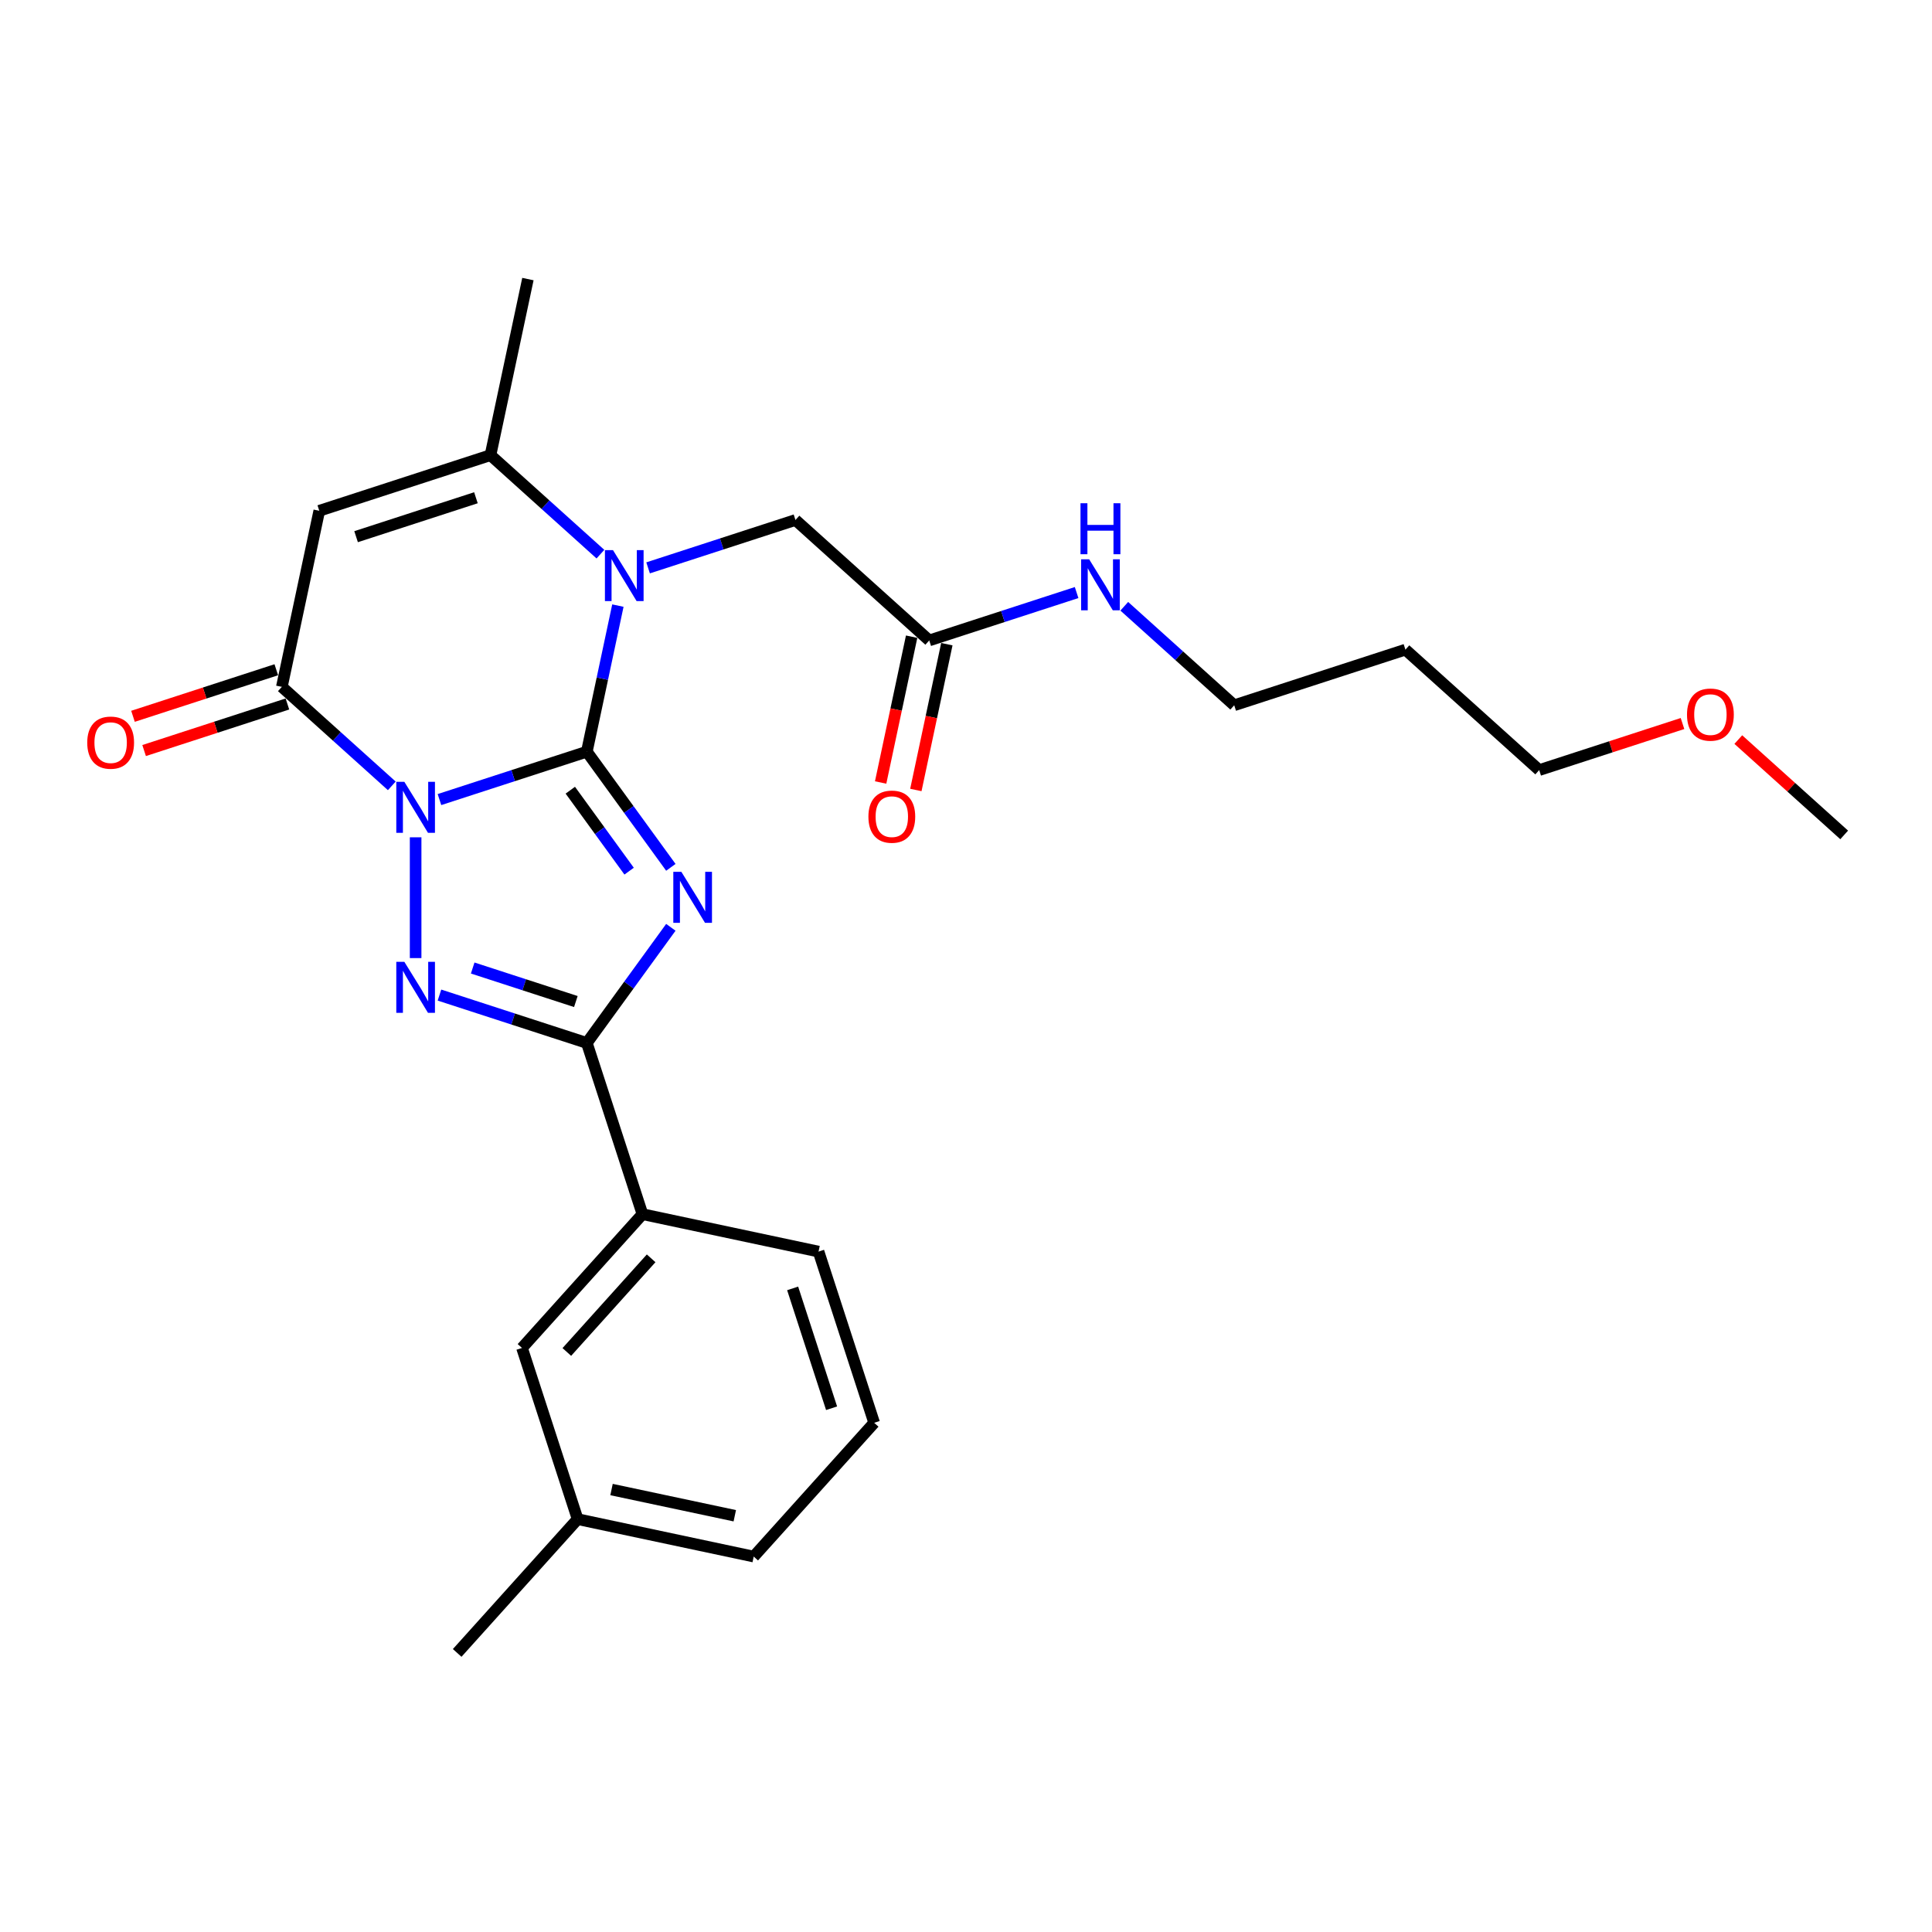 <?xml version='1.0' encoding='iso-8859-1'?>
<svg version='1.1' baseProfile='full'
              xmlns='http://www.w3.org/2000/svg'
                      xmlns:rdkit='http://www.rdkit.org/xml'
                      xmlns:xlink='http://www.w3.org/1999/xlink'
                  xml:space='preserve'
width='1000px' height='1000px' viewBox='0 0 1000 1000'>
<!-- END OF HEADER -->
<rect style='opacity:1.0;fill:#FFFFFF;stroke:none' width='1000' height='1000' x='0' y='0'> </rect>
<path class='bond-0' d='M 303.743,389.074 L 265.604,401.467' style='fill:none;fill-rule:evenodd;stroke:#000000;stroke-width:6px;stroke-linecap:butt;stroke-linejoin:miter;stroke-opacity:1' />
<path class='bond-0' d='M 265.604,401.467 L 227.465,413.859' style='fill:none;fill-rule:evenodd;stroke:#0000FF;stroke-width:6px;stroke-linecap:butt;stroke-linejoin:miter;stroke-opacity:1' />
<path class='bond-1' d='M 303.743,389.074 L 325.488,419.003' style='fill:none;fill-rule:evenodd;stroke:#000000;stroke-width:6px;stroke-linecap:butt;stroke-linejoin:miter;stroke-opacity:1' />
<path class='bond-1' d='M 325.488,419.003 L 347.232,448.932' style='fill:none;fill-rule:evenodd;stroke:#0000FF;stroke-width:6px;stroke-linecap:butt;stroke-linejoin:miter;stroke-opacity:1' />
<path class='bond-1' d='M 295.19,409.006 L 310.412,429.956' style='fill:none;fill-rule:evenodd;stroke:#000000;stroke-width:6px;stroke-linecap:butt;stroke-linejoin:miter;stroke-opacity:1' />
<path class='bond-1' d='M 310.412,429.956 L 325.633,450.907' style='fill:none;fill-rule:evenodd;stroke:#0000FF;stroke-width:6px;stroke-linecap:butt;stroke-linejoin:miter;stroke-opacity:1' />
<path class='bond-3' d='M 303.743,389.074 L 311.779,351.266' style='fill:none;fill-rule:evenodd;stroke:#000000;stroke-width:6px;stroke-linecap:butt;stroke-linejoin:miter;stroke-opacity:1' />
<path class='bond-3' d='M 311.779,351.266 L 319.816,313.458' style='fill:none;fill-rule:evenodd;stroke:#0000FF;stroke-width:6px;stroke-linecap:butt;stroke-linejoin:miter;stroke-opacity:1' />
<path class='bond-2' d='M 215.128,433.39 L 215.128,495.907' style='fill:none;fill-rule:evenodd;stroke:#0000FF;stroke-width:6px;stroke-linecap:butt;stroke-linejoin:miter;stroke-opacity:1' />
<path class='bond-5' d='M 202.792,406.759 L 174.339,381.14' style='fill:none;fill-rule:evenodd;stroke:#0000FF;stroke-width:6px;stroke-linecap:butt;stroke-linejoin:miter;stroke-opacity:1' />
<path class='bond-5' d='M 174.339,381.14 L 145.886,355.521' style='fill:none;fill-rule:evenodd;stroke:#000000;stroke-width:6px;stroke-linecap:butt;stroke-linejoin:miter;stroke-opacity:1' />
<path class='bond-4' d='M 347.232,479.978 L 325.488,509.906' style='fill:none;fill-rule:evenodd;stroke:#0000FF;stroke-width:6px;stroke-linecap:butt;stroke-linejoin:miter;stroke-opacity:1' />
<path class='bond-4' d='M 325.488,509.906 L 303.743,539.835' style='fill:none;fill-rule:evenodd;stroke:#000000;stroke-width:6px;stroke-linecap:butt;stroke-linejoin:miter;stroke-opacity:1' />
<path class='bond-26' d='M 227.465,515.051 L 265.604,527.443' style='fill:none;fill-rule:evenodd;stroke:#0000FF;stroke-width:6px;stroke-linecap:butt;stroke-linejoin:miter;stroke-opacity:1' />
<path class='bond-26' d='M 265.604,527.443 L 303.743,539.835' style='fill:none;fill-rule:evenodd;stroke:#000000;stroke-width:6px;stroke-linecap:butt;stroke-linejoin:miter;stroke-opacity:1' />
<path class='bond-26' d='M 244.665,501.045 L 271.362,509.72' style='fill:none;fill-rule:evenodd;stroke:#0000FF;stroke-width:6px;stroke-linecap:butt;stroke-linejoin:miter;stroke-opacity:1' />
<path class='bond-26' d='M 271.362,509.72 L 298.06,518.394' style='fill:none;fill-rule:evenodd;stroke:#000000;stroke-width:6px;stroke-linecap:butt;stroke-linejoin:miter;stroke-opacity:1' />
<path class='bond-7' d='M 310.779,286.828 L 282.326,261.208' style='fill:none;fill-rule:evenodd;stroke:#0000FF;stroke-width:6px;stroke-linecap:butt;stroke-linejoin:miter;stroke-opacity:1' />
<path class='bond-7' d='M 282.326,261.208 L 253.873,235.589' style='fill:none;fill-rule:evenodd;stroke:#000000;stroke-width:6px;stroke-linecap:butt;stroke-linejoin:miter;stroke-opacity:1' />
<path class='bond-9' d='M 335.452,293.927 L 373.591,281.535' style='fill:none;fill-rule:evenodd;stroke:#0000FF;stroke-width:6px;stroke-linecap:butt;stroke-linejoin:miter;stroke-opacity:1' />
<path class='bond-9' d='M 373.591,281.535 L 411.73,269.143' style='fill:none;fill-rule:evenodd;stroke:#000000;stroke-width:6px;stroke-linecap:butt;stroke-linejoin:miter;stroke-opacity:1' />
<path class='bond-8' d='M 303.743,539.835 L 332.536,628.45' style='fill:none;fill-rule:evenodd;stroke:#000000;stroke-width:6px;stroke-linecap:butt;stroke-linejoin:miter;stroke-opacity:1' />
<path class='bond-11' d='M 143.006,346.659 L 105.92,358.709' style='fill:none;fill-rule:evenodd;stroke:#000000;stroke-width:6px;stroke-linecap:butt;stroke-linejoin:miter;stroke-opacity:1' />
<path class='bond-11' d='M 105.92,358.709 L 68.834,370.759' style='fill:none;fill-rule:evenodd;stroke:#FF0000;stroke-width:6px;stroke-linecap:butt;stroke-linejoin:miter;stroke-opacity:1' />
<path class='bond-11' d='M 148.765,364.382 L 111.679,376.432' style='fill:none;fill-rule:evenodd;stroke:#000000;stroke-width:6px;stroke-linecap:butt;stroke-linejoin:miter;stroke-opacity:1' />
<path class='bond-11' d='M 111.679,376.432 L 74.592,388.482' style='fill:none;fill-rule:evenodd;stroke:#FF0000;stroke-width:6px;stroke-linecap:butt;stroke-linejoin:miter;stroke-opacity:1' />
<path class='bond-27' d='M 145.886,355.521 L 165.258,264.382' style='fill:none;fill-rule:evenodd;stroke:#000000;stroke-width:6px;stroke-linecap:butt;stroke-linejoin:miter;stroke-opacity:1' />
<path class='bond-6' d='M 165.258,264.382 L 253.873,235.589' style='fill:none;fill-rule:evenodd;stroke:#000000;stroke-width:6px;stroke-linecap:butt;stroke-linejoin:miter;stroke-opacity:1' />
<path class='bond-6' d='M 184.309,277.786 L 246.339,257.631' style='fill:none;fill-rule:evenodd;stroke:#000000;stroke-width:6px;stroke-linecap:butt;stroke-linejoin:miter;stroke-opacity:1' />
<path class='bond-16' d='M 253.873,235.589 L 273.245,144.45' style='fill:none;fill-rule:evenodd;stroke:#000000;stroke-width:6px;stroke-linecap:butt;stroke-linejoin:miter;stroke-opacity:1' />
<path class='bond-12' d='M 332.536,628.45 L 270.189,697.693' style='fill:none;fill-rule:evenodd;stroke:#000000;stroke-width:6px;stroke-linecap:butt;stroke-linejoin:miter;stroke-opacity:1' />
<path class='bond-12' d='M 337.032,651.306 L 293.39,699.775' style='fill:none;fill-rule:evenodd;stroke:#000000;stroke-width:6px;stroke-linecap:butt;stroke-linejoin:miter;stroke-opacity:1' />
<path class='bond-18' d='M 332.536,628.45 L 423.675,647.822' style='fill:none;fill-rule:evenodd;stroke:#000000;stroke-width:6px;stroke-linecap:butt;stroke-linejoin:miter;stroke-opacity:1' />
<path class='bond-10' d='M 411.73,269.143 L 480.973,331.489' style='fill:none;fill-rule:evenodd;stroke:#000000;stroke-width:6px;stroke-linecap:butt;stroke-linejoin:miter;stroke-opacity:1' />
<path class='bond-13' d='M 471.859,329.552 L 463.838,367.285' style='fill:none;fill-rule:evenodd;stroke:#000000;stroke-width:6px;stroke-linecap:butt;stroke-linejoin:miter;stroke-opacity:1' />
<path class='bond-13' d='M 463.838,367.285 L 455.818,405.019' style='fill:none;fill-rule:evenodd;stroke:#FF0000;stroke-width:6px;stroke-linecap:butt;stroke-linejoin:miter;stroke-opacity:1' />
<path class='bond-13' d='M 490.087,333.426 L 482.066,371.16' style='fill:none;fill-rule:evenodd;stroke:#000000;stroke-width:6px;stroke-linecap:butt;stroke-linejoin:miter;stroke-opacity:1' />
<path class='bond-13' d='M 482.066,371.16 L 474.046,408.893' style='fill:none;fill-rule:evenodd;stroke:#FF0000;stroke-width:6px;stroke-linecap:butt;stroke-linejoin:miter;stroke-opacity:1' />
<path class='bond-14' d='M 480.973,331.489 L 519.112,319.097' style='fill:none;fill-rule:evenodd;stroke:#000000;stroke-width:6px;stroke-linecap:butt;stroke-linejoin:miter;stroke-opacity:1' />
<path class='bond-14' d='M 519.112,319.097 L 557.251,306.705' style='fill:none;fill-rule:evenodd;stroke:#0000FF;stroke-width:6px;stroke-linecap:butt;stroke-linejoin:miter;stroke-opacity:1' />
<path class='bond-15' d='M 270.189,697.693 L 298.982,786.307' style='fill:none;fill-rule:evenodd;stroke:#000000;stroke-width:6px;stroke-linecap:butt;stroke-linejoin:miter;stroke-opacity:1' />
<path class='bond-21' d='M 581.924,313.804 L 610.377,339.423' style='fill:none;fill-rule:evenodd;stroke:#0000FF;stroke-width:6px;stroke-linecap:butt;stroke-linejoin:miter;stroke-opacity:1' />
<path class='bond-21' d='M 610.377,339.423 L 638.83,365.043' style='fill:none;fill-rule:evenodd;stroke:#000000;stroke-width:6px;stroke-linecap:butt;stroke-linejoin:miter;stroke-opacity:1' />
<path class='bond-24' d='M 298.982,786.307 L 236.636,855.55' style='fill:none;fill-rule:evenodd;stroke:#000000;stroke-width:6px;stroke-linecap:butt;stroke-linejoin:miter;stroke-opacity:1' />
<path class='bond-28' d='M 298.982,786.307 L 390.121,805.68' style='fill:none;fill-rule:evenodd;stroke:#000000;stroke-width:6px;stroke-linecap:butt;stroke-linejoin:miter;stroke-opacity:1' />
<path class='bond-28' d='M 316.528,770.985 L 380.325,784.546' style='fill:none;fill-rule:evenodd;stroke:#000000;stroke-width:6px;stroke-linecap:butt;stroke-linejoin:miter;stroke-opacity:1' />
<path class='bond-17' d='M 727.445,336.25 L 638.83,365.043' style='fill:none;fill-rule:evenodd;stroke:#000000;stroke-width:6px;stroke-linecap:butt;stroke-linejoin:miter;stroke-opacity:1' />
<path class='bond-22' d='M 727.445,336.25 L 796.688,398.596' style='fill:none;fill-rule:evenodd;stroke:#000000;stroke-width:6px;stroke-linecap:butt;stroke-linejoin:miter;stroke-opacity:1' />
<path class='bond-19' d='M 423.675,647.822 L 452.468,736.437' style='fill:none;fill-rule:evenodd;stroke:#000000;stroke-width:6px;stroke-linecap:butt;stroke-linejoin:miter;stroke-opacity:1' />
<path class='bond-19' d='M 410.271,666.873 L 430.426,728.903' style='fill:none;fill-rule:evenodd;stroke:#000000;stroke-width:6px;stroke-linecap:butt;stroke-linejoin:miter;stroke-opacity:1' />
<path class='bond-23' d='M 452.468,736.437 L 390.121,805.68' style='fill:none;fill-rule:evenodd;stroke:#000000;stroke-width:6px;stroke-linecap:butt;stroke-linejoin:miter;stroke-opacity:1' />
<path class='bond-20' d='M 870.861,374.496 L 833.774,386.546' style='fill:none;fill-rule:evenodd;stroke:#FF0000;stroke-width:6px;stroke-linecap:butt;stroke-linejoin:miter;stroke-opacity:1' />
<path class='bond-20' d='M 833.774,386.546 L 796.688,398.596' style='fill:none;fill-rule:evenodd;stroke:#000000;stroke-width:6px;stroke-linecap:butt;stroke-linejoin:miter;stroke-opacity:1' />
<path class='bond-25' d='M 899.745,382.807 L 927.145,407.479' style='fill:none;fill-rule:evenodd;stroke:#FF0000;stroke-width:6px;stroke-linecap:butt;stroke-linejoin:miter;stroke-opacity:1' />
<path class='bond-25' d='M 927.145,407.479 L 954.545,432.15' style='fill:none;fill-rule:evenodd;stroke:#000000;stroke-width:6px;stroke-linecap:butt;stroke-linejoin:miter;stroke-opacity:1' />
<path  class='atom-1' d='M 209.296 404.674
L 217.942 418.65
Q 218.799 420.029, 220.178 422.526
Q 221.557 425.023, 221.632 425.172
L 221.632 404.674
L 225.135 404.674
L 225.135 431.061
L 221.52 431.061
L 212.24 415.78
Q 211.159 413.991, 210.004 411.941
Q 208.886 409.891, 208.55 409.258
L 208.55 431.061
L 205.121 431.061
L 205.121 404.674
L 209.296 404.674
' fill='#0000FF'/>
<path  class='atom-2' d='M 352.677 451.261
L 361.324 465.237
Q 362.181 466.616, 363.56 469.114
Q 364.939 471.611, 365.014 471.76
L 365.014 451.261
L 368.517 451.261
L 368.517 477.648
L 364.902 477.648
L 355.622 462.368
Q 354.541 460.579, 353.386 458.529
Q 352.267 456.479, 351.932 455.845
L 351.932 477.648
L 348.503 477.648
L 348.503 451.261
L 352.677 451.261
' fill='#0000FF'/>
<path  class='atom-3' d='M 209.296 497.849
L 217.942 511.825
Q 218.799 513.204, 220.178 515.701
Q 221.557 518.198, 221.632 518.347
L 221.632 497.849
L 225.135 497.849
L 225.135 524.236
L 221.52 524.236
L 212.24 508.955
Q 211.159 507.166, 210.004 505.116
Q 208.886 503.067, 208.55 502.433
L 208.55 524.236
L 205.121 524.236
L 205.121 497.849
L 209.296 497.849
' fill='#0000FF'/>
<path  class='atom-4' d='M 317.283 284.742
L 325.929 298.718
Q 326.786 300.097, 328.165 302.594
Q 329.544 305.091, 329.619 305.24
L 329.619 284.742
L 333.122 284.742
L 333.122 311.129
L 329.507 311.129
L 320.227 295.848
Q 319.146 294.059, 317.991 292.009
Q 316.873 289.96, 316.537 289.326
L 316.537 311.129
L 313.108 311.129
L 313.108 284.742
L 317.283 284.742
' fill='#0000FF'/>
<path  class='atom-12' d='M 45.158 384.388
Q 45.158 378.052, 48.289 374.511
Q 51.419 370.971, 57.271 370.971
Q 63.122 370.971, 66.253 374.511
Q 69.383 378.052, 69.383 384.388
Q 69.383 390.798, 66.216 394.451
Q 63.048 398.066, 57.271 398.066
Q 51.457 398.066, 48.289 394.451
Q 45.158 390.836, 45.158 384.388
M 57.271 395.085
Q 61.296 395.085, 63.458 392.401
Q 65.656 389.68, 65.656 384.388
Q 65.656 379.207, 63.458 376.599
Q 61.296 373.952, 57.271 373.952
Q 53.246 373.952, 51.047 376.561
Q 48.885 379.17, 48.885 384.388
Q 48.885 389.718, 51.047 392.401
Q 53.246 395.085, 57.271 395.085
' fill='#FF0000'/>
<path  class='atom-14' d='M 449.488 422.703
Q 449.488 416.367, 452.619 412.826
Q 455.749 409.285, 461.601 409.285
Q 467.452 409.285, 470.583 412.826
Q 473.713 416.367, 473.713 422.703
Q 473.713 429.113, 470.545 432.766
Q 467.378 436.381, 461.601 436.381
Q 455.787 436.381, 452.619 432.766
Q 449.488 429.15, 449.488 422.703
M 461.601 433.399
Q 465.626 433.399, 467.788 430.716
Q 469.986 427.995, 469.986 422.703
Q 469.986 417.522, 467.788 414.913
Q 465.626 412.267, 461.601 412.267
Q 457.576 412.267, 455.377 414.876
Q 453.215 417.485, 453.215 422.703
Q 453.215 428.032, 455.377 430.716
Q 457.576 433.399, 461.601 433.399
' fill='#FF0000'/>
<path  class='atom-15' d='M 563.755 289.503
L 572.402 303.479
Q 573.259 304.858, 574.638 307.355
Q 576.017 309.852, 576.091 310.001
L 576.091 289.503
L 579.595 289.503
L 579.595 315.89
L 575.98 315.89
L 566.699 300.609
Q 565.618 298.82, 564.463 296.77
Q 563.345 294.72, 563.01 294.087
L 563.01 315.89
L 559.581 315.89
L 559.581 289.503
L 563.755 289.503
' fill='#0000FF'/>
<path  class='atom-15' d='M 559.264 260.477
L 562.842 260.477
L 562.842 271.695
L 576.334 271.695
L 576.334 260.477
L 579.912 260.477
L 579.912 286.864
L 576.334 286.864
L 576.334 274.677
L 562.842 274.677
L 562.842 286.864
L 559.264 286.864
L 559.264 260.477
' fill='#0000FF'/>
<path  class='atom-21' d='M 873.19 369.878
Q 873.19 363.542, 876.321 360.002
Q 879.451 356.461, 885.303 356.461
Q 891.154 356.461, 894.285 360.002
Q 897.416 363.542, 897.416 369.878
Q 897.416 376.289, 894.248 379.941
Q 891.08 383.556, 885.303 383.556
Q 879.489 383.556, 876.321 379.941
Q 873.19 376.326, 873.19 369.878
M 885.303 380.575
Q 889.328 380.575, 891.49 377.891
Q 893.689 375.17, 893.689 369.878
Q 893.689 364.698, 891.49 362.089
Q 889.328 359.443, 885.303 359.443
Q 881.278 359.443, 879.079 362.051
Q 876.917 364.66, 876.917 369.878
Q 876.917 375.208, 879.079 377.891
Q 881.278 380.575, 885.303 380.575
' fill='#FF0000'/>
</svg>
